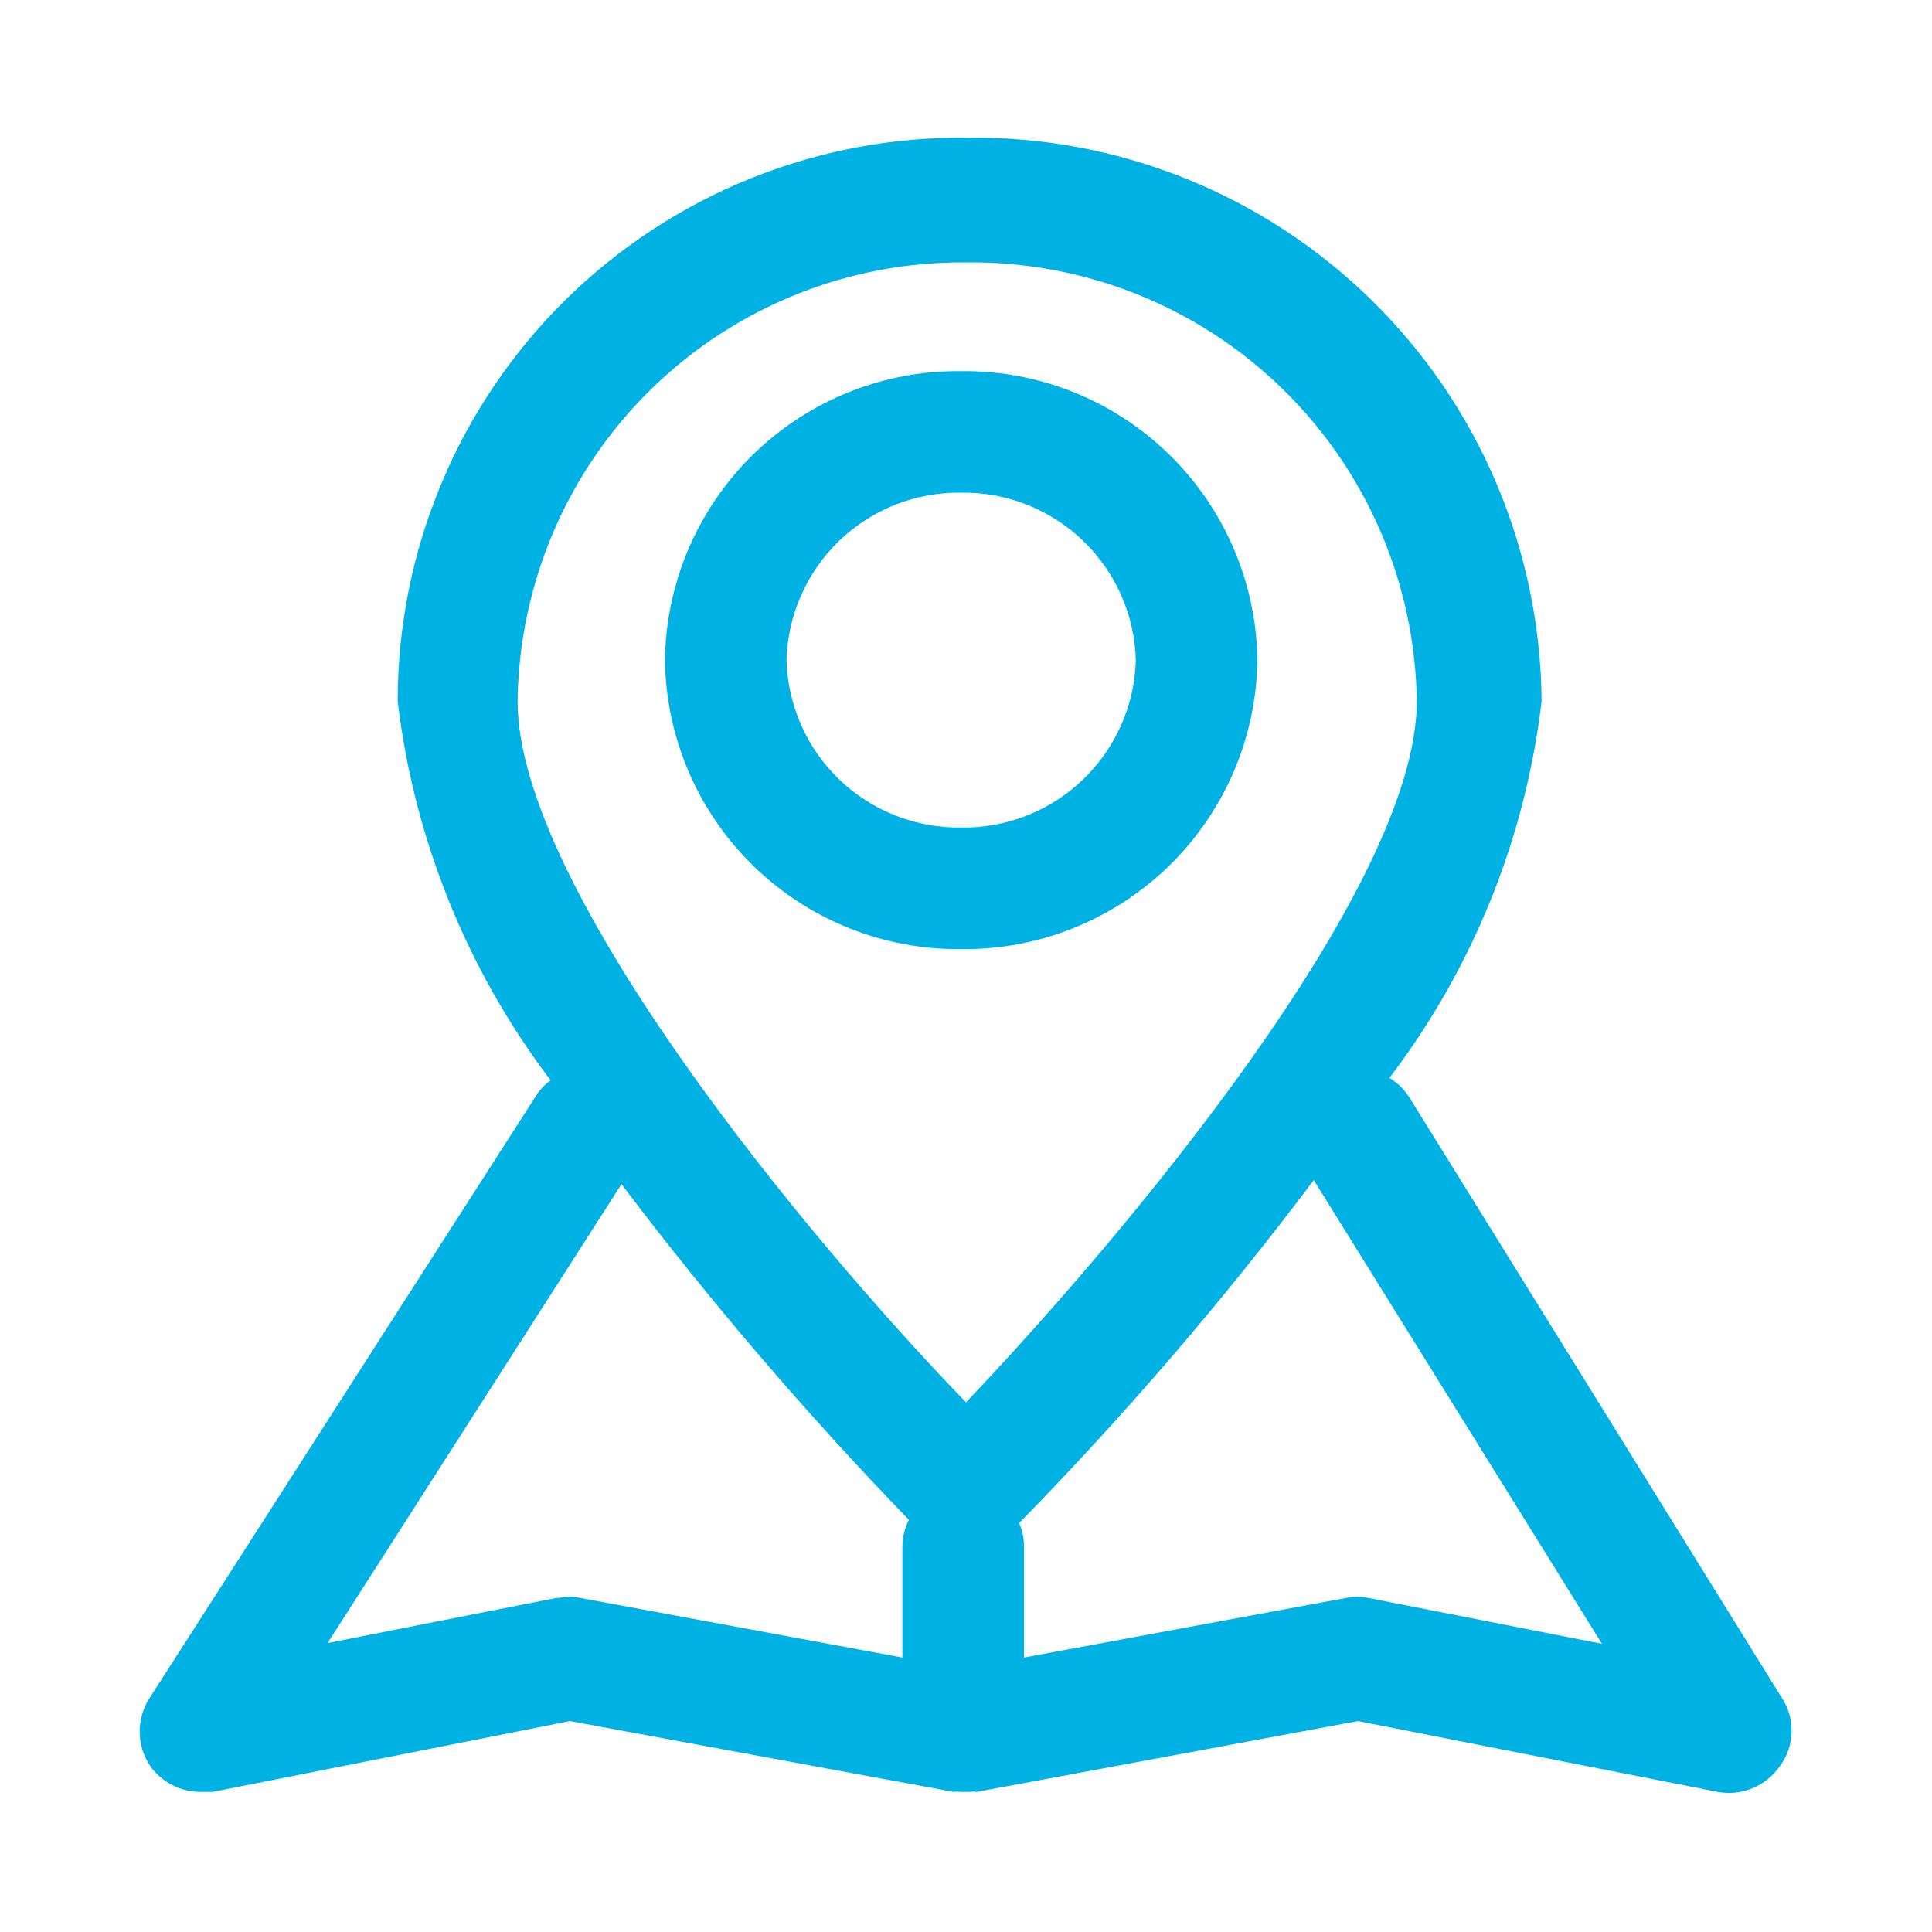 <svg width="30" height="30" viewBox="0 0 30 30" fill="none" xmlns="http://www.w3.org/2000/svg">
<path d="M27.675 26.375L21.875 17.025C21.798 16.908 21.695 16.81 21.575 16.738C22.872 15.034 23.688 13.014 23.938 10.888C23.929 9.728 23.692 8.582 23.24 7.514C22.788 6.446 22.13 5.478 21.303 4.666C20.477 3.853 19.498 3.211 18.422 2.777C17.347 2.343 16.197 2.126 15.037 2.138C13.879 2.123 12.729 2.338 11.654 2.771C10.58 3.204 9.602 3.846 8.777 4.66C7.953 5.474 7.298 6.444 6.852 7.513C6.405 8.582 6.175 9.729 6.175 10.888C6.429 13.026 7.249 15.059 8.55 16.775C8.46 16.838 8.383 16.919 8.325 17.013L2.325 26.363C2.223 26.519 2.169 26.701 2.169 26.888C2.169 27.074 2.223 27.256 2.325 27.413C2.413 27.54 2.531 27.643 2.668 27.715C2.805 27.787 2.958 27.825 3.112 27.825H3.3L8.85 26.725L14.812 27.825C14.845 27.819 14.879 27.819 14.912 27.825H15.062C15.095 27.819 15.129 27.819 15.162 27.825L21.087 26.725L26.675 27.825C26.857 27.858 27.044 27.838 27.215 27.767C27.386 27.696 27.532 27.577 27.637 27.425C27.75 27.274 27.813 27.093 27.82 26.906C27.826 26.718 27.776 26.533 27.675 26.375ZM15 4.075C16.831 4.052 18.597 4.756 19.909 6.033C21.222 7.311 21.974 9.056 22 10.888C22 13.8 17.438 19.213 15 21.775C12.575 19.275 8.037 13.8 8.037 10.888C8.061 9.062 8.806 7.32 10.111 6.043C11.416 4.766 13.174 4.058 15 4.075ZM8.637 24.813L5.087 25.513L9.65 18.388C11.031 20.213 12.521 21.954 14.113 23.6C14.047 23.728 14.013 23.869 14.012 24.013V25.738L9.012 24.813C8.901 24.789 8.786 24.789 8.675 24.813H8.637ZM21.25 24.813C21.135 24.788 21.015 24.788 20.9 24.813L15.9 25.738V24.013C15.902 23.888 15.876 23.764 15.825 23.65C17.464 21.976 18.992 20.198 20.4 18.325L24.875 25.525L21.25 24.813Z" fill="#00B2E3"/>
<path d="M19.525 10.25C19.509 9.046 19.015 7.897 18.153 7.055C17.29 6.214 16.13 5.749 14.925 5.763C13.72 5.749 12.56 6.214 11.697 7.055C10.835 7.897 10.341 9.046 10.325 10.25C10.341 11.455 10.835 12.604 11.697 13.445C12.56 14.286 13.72 14.751 14.925 14.738C16.13 14.751 17.29 14.286 18.153 13.445C19.015 12.604 19.509 11.455 19.525 10.25ZM14.925 12.85C14.222 12.86 13.543 12.593 13.035 12.107C12.528 11.62 12.232 10.953 12.213 10.25C12.232 9.547 12.528 8.88 13.035 8.394C13.543 7.907 14.222 7.64 14.925 7.65C15.628 7.64 16.307 7.907 16.814 8.394C17.322 8.88 17.618 9.547 17.637 10.25C17.618 10.953 17.322 11.62 16.814 12.107C16.307 12.593 15.628 12.86 14.925 12.85Z" fill="#00B2E3"/>
</svg>
